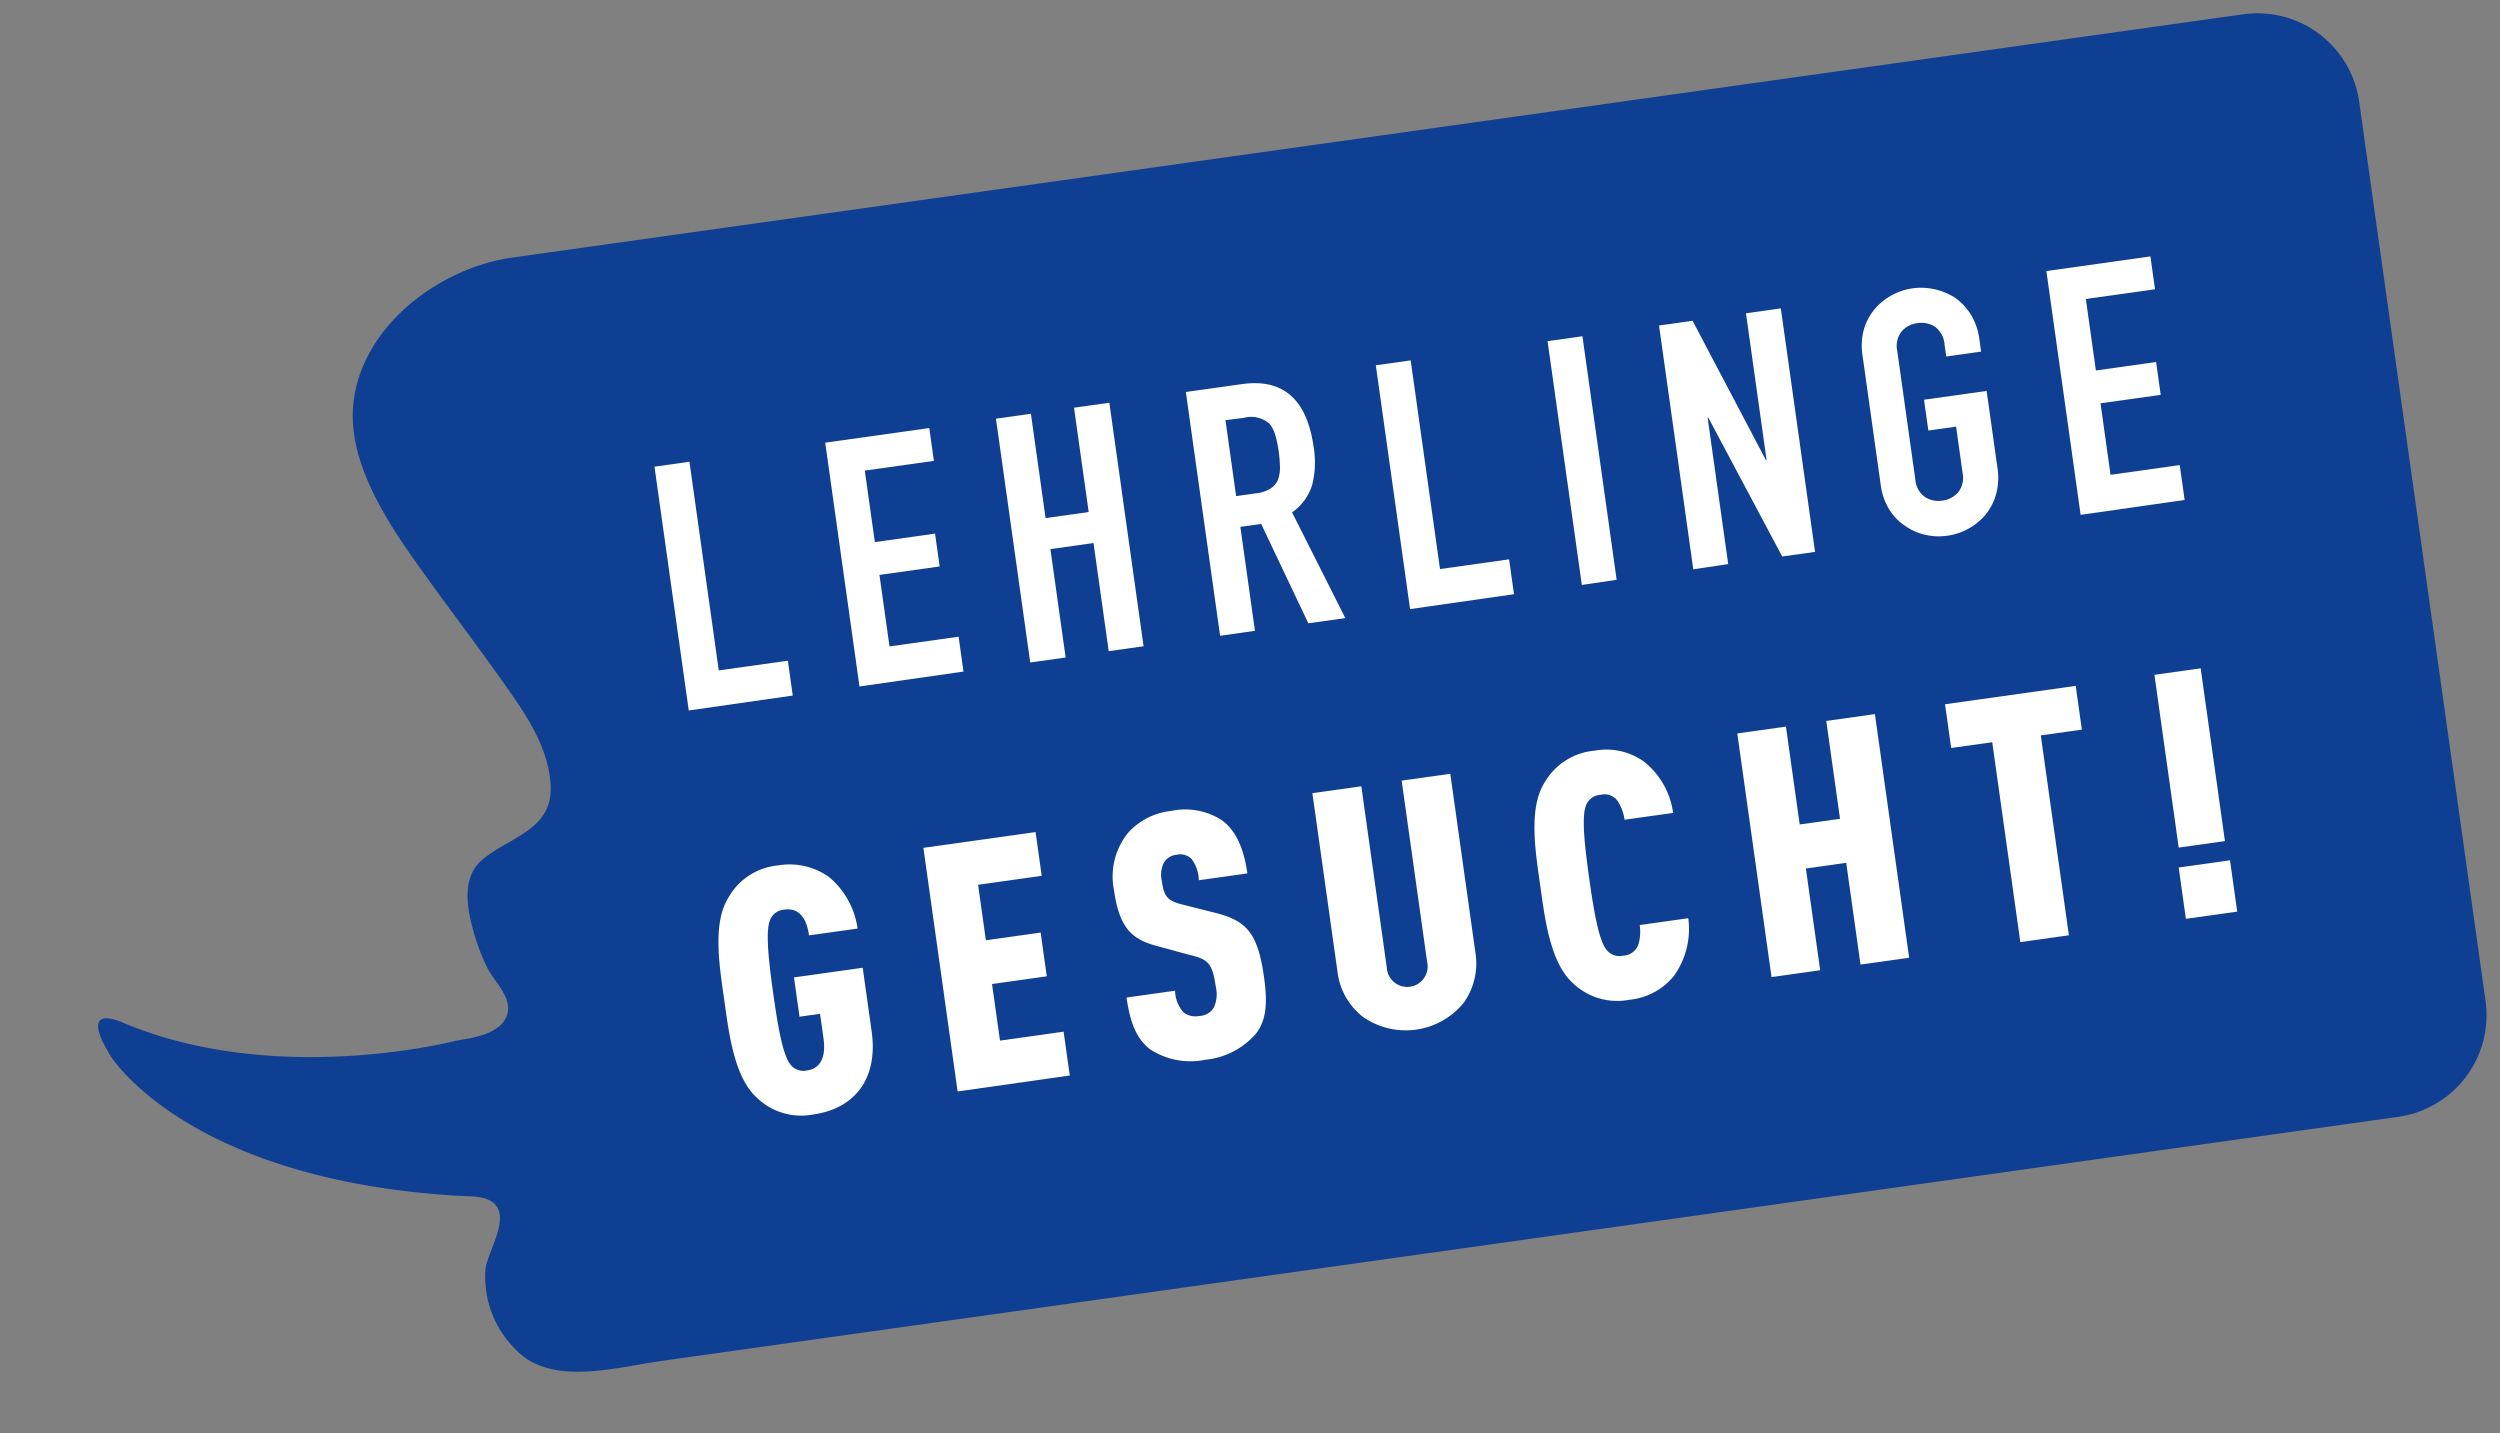 <?xml version="1.0" encoding="UTF-8"?>
<svg xmlns="http://www.w3.org/2000/svg" width="267.669" height="153.449" viewBox="0 0 267.669 153.449">
  <rect x="0" y="0" width="267.669" height="153.449" fill="#808080" stroke="none"/>
  <g id="lehrling_gesucht" transform="translate(-0.015 35.256) rotate(-8)">
    <path id="Pfad_53" data-name="Pfad 53" d="M725.11,537.92c2.79.26,5.78,0,8.24,0H921a11,11,0,0,0,11-11V429.71a11,11,0,0,0-11-11H733.89c-8,0-17.24,5.12-19.12,13.38-1.22,5.39,1.32,11.52,3.71,16.27,2.57,5.08,5.38,10,8,15.08,1.87,3.63,3.95,7.59,3.58,11.82-.43,4.77-5.15,4.82-8.4,6.88-2.33,1.48-2.3,4.64-2,7.08a24.1,24.1,0,0,0,.92,4.29c.52,1.67,2.39,3.72,1.38,5.54s-4,1.82-5.68,1.85c0,0-19.73,2.33-35.14-6.89,0,0-4.56-3-1.76,3.38,0,0,6.19,14.24,34.79,20,1.12.22,2.75.35,3.58,1.24,1.72,1.85-1.38,5.13-1.82,7a10.9,10.9,0,0,0,2,8.88C719.54,536.81,722.22,537.66,725.11,537.92Z" transform="translate(-678.46 -418.68)" fill="#0f3f92"></path>
    <path id="Pfad_54" data-name="Pfad 54" d="M745.82,469.36V443h3.78v22.56h7.47v3.77Z" transform="translate(-678.46 -418.68)" fill="#fff"></path>
    <path id="Pfad_55" data-name="Pfad 55" d="M764.28,469.36V443h11.25v3.55h-7.47v7.73h6.51v3.55h-6.51v7.73h7.47v3.77Z" transform="translate(-678.46 -418.68)" fill="#fff"></path>
    <path id="Pfad_56" data-name="Pfad 56" d="M782.74,469.36V443h3.78v11.28h4.66V443H795v26.33h-3.77V457.64h-4.66v11.72Z" transform="translate(-678.46 -418.68)" fill="#fff"></path>
    <path id="Pfad_57" data-name="Pfad 57" d="M803.27,469.36V443h6.07q6.66,0,6.66,7.73a9.8,9.8,0,0,1-.72,4,5.58,5.58,0,0,1-2.54,2.62l4.07,12h-4l-3.52-11.24h-2.25v11.24Zm3.78-22.78v8.21h2.14a3.68,3.68,0,0,0,1.59-.28,2.13,2.13,0,0,0,.93-.79,3.71,3.71,0,0,0,.41-1.28,14.065,14.065,0,0,0,0-3.51,3.67,3.67,0,0,0-.45-1.32,3,3,0,0,0-2.66-1Z" transform="translate(-678.46 -418.68)" fill="#fff"></path>
    <path id="Pfad_58" data-name="Pfad 58" d="M823.81,469.36V443h3.77v22.56h7.47v3.77Z" transform="translate(-678.46 -418.68)" fill="#fff"></path>
    <path id="Pfad_59" data-name="Pfad 59" d="M842.38,469.36V443h3.77v26.33Z" transform="translate(-678.46 -418.68)" fill="#fff"></path>
    <path id="Pfad_60" data-name="Pfad 60" d="M854.43,469.36V443h3.63l5.7,15.87h.07V443h3.77v26.33h-3.55l-5.77-15.83h-.07v15.83Z" transform="translate(-678.46 -418.68)" fill="#fff"></path>
    <path id="Pfad_61" data-name="Pfad 61" d="M875.56,449.24a6.71,6.71,0,0,1,.55-2.81,6,6,0,0,1,1.48-2,6.392,6.392,0,0,1,2-1.18,6.521,6.521,0,0,1,4.55,0,6.889,6.889,0,0,1,2.05,1.18,6.361,6.361,0,0,1,1.44,2,6.71,6.71,0,0,1,.56,2.81v1.33h-3.77v-1.33a2.55,2.55,0,0,0-.76-2,2.7,2.7,0,0,0-1.8-.64,2.66,2.66,0,0,0-1.79.64,2.52,2.52,0,0,0-.76,2v13.91a2.52,2.52,0,0,0,.76,2,2.66,2.66,0,0,0,1.79.64,2.7,2.7,0,0,0,1.8-.64,2.55,2.55,0,0,0,.76-2v-5h-3v-3.33h6.77v8.29a6.67,6.67,0,0,1-.56,2.85,5.911,5.911,0,0,1-1.44,2,6.41,6.41,0,0,1-2.05,1.22,6.52,6.52,0,0,1-4.55,0,6,6,0,0,1-2-1.22,5.621,5.621,0,0,1-1.48-2,6.68,6.68,0,0,1-.55-2.85Z" transform="translate(-678.46 -418.68)" fill="#fff"></path>
    <path id="Pfad_62" data-name="Pfad 62" d="M896.31,469.36V443h11.25v3.55h-7.48v7.73h6.51v3.55h-6.51v7.73h7.48v3.77Z" transform="translate(-678.46 -418.68)" fill="#fff"></path>
    <path id="Pfad_63" data-name="Pfad 63" d="M753,514.05a6.81,6.81,0,0,1-5.73-2.62c-2.11-2.52-2-7.29-2-10.84s-.15-8.33,2-10.84a6.82,6.82,0,0,1,5.73-2.63,7.26,7.26,0,0,1,5.22,2,8.75,8.75,0,0,1,2.25,5.88h-5.25c0-1.11-.22-3.1-2.22-3.1a1.76,1.76,0,0,0-1.74,1c-.63,1.22-.7,4.52-.7,7.7s.07,6.47.7,7.69a1.77,1.77,0,0,0,1.74,1c1.74,0,2.22-1.63,2.22-3.07v-2.74H753v-4.25h7.43V506C760.47,511.2,757.51,514.05,753,514.05Z" transform="translate(-678.46 -418.68)" fill="#fff"></path>
    <path id="Pfad_64" data-name="Pfad 64" d="M768.65,513.76V487.42h12.13v4.73H773.9v6h5.92v4.73H773.9V509h6.88v4.74Z" transform="translate(-678.46 -418.68)" fill="#fff"></path>
    <path id="Pfad_65" data-name="Pfad 65" d="M801.13,512.09a8.2,8.2,0,0,1-5.74,2,7.87,7.87,0,0,1-5.69-1.92c-1.3-1.3-1.74-3.15-1.74-5.85h5.25a3.55,3.55,0,0,0,.56,2.41,2.08,2.08,0,0,0,1.62.63,1.89,1.89,0,0,0,1.67-.67,3.43,3.43,0,0,0,.52-2.22c0-2.51-.41-3-2.3-3.73L792,501.33c-2.66-1.11-3.77-2.52-3.77-6.62a7.4,7.4,0,0,1,2.37-5.85,7.21,7.21,0,0,1,4.84-1.66,7.3,7.3,0,0,1,5.18,1.66c1.45,1.33,2,3.44,2,6.1h-5.25a3.89,3.89,0,0,0-.45-2.36,1.69,1.69,0,0,0-1.52-.67,1.76,1.76,0,0,0-1.51.7,2.94,2.94,0,0,0-.45,1.89c0,1.66.3,2.15,1.82,2.77l3.29,1.34c3.33,1.33,4.29,2.84,4.29,7.62C802.83,508.91,802.5,510.76,801.13,512.09Z" transform="translate(-678.46 -418.68)" fill="#fff"></path>
    <path id="Pfad_66" data-name="Pfad 66" d="M823.66,511.87a8,8,0,0,1-10.95,0,7.24,7.24,0,0,1-2-5.18V487.42H816V507a2.19,2.19,0,1,0,4.36,0V487.42h5.26v19.27A7.28,7.28,0,0,1,823.66,511.87Z" transform="translate(-678.46 -418.68)" fill="#fff"></path>
    <path id="Pfad_67" data-name="Pfad 67" d="M846.33,512.17a7,7,0,0,1-5.1,1.88,6.84,6.84,0,0,1-5.74-2.62c-2.1-2.52-2-7.25-2-10.81s-.14-8.36,2-10.87a6.85,6.85,0,0,1,5.74-2.63,6.94,6.94,0,0,1,5.1,1.89,8.46,8.46,0,0,1,2.33,5.88h-5.25a4.931,4.931,0,0,0-.41-2,1.72,1.72,0,0,0-1.77-1,1.76,1.76,0,0,0-1.74,1c-.63,1.22-.7,4.52-.7,7.7s.07,6.47.7,7.69a1.77,1.77,0,0,0,1.74,1,1.8,1.8,0,0,0,1.81-1,4.931,4.931,0,0,0,.41-2h5.25A8.63,8.63,0,0,1,846.33,512.17Z" transform="translate(-678.46 -418.68)" fill="#fff"></path>
    <path id="Pfad_68" data-name="Pfad 68" d="M866.27,513.76v-11h-4.36v11h-5.26V487.42h5.26V498h4.36V487.42h5.26v26.34Z" transform="translate(-678.46 -418.68)" fill="#fff"></path>
    <path id="Pfad_69" data-name="Pfad 69" d="M888.8,492.15v21.61h-5.25V492.15h-4.44v-4.73h14.13v4.73Z" transform="translate(-678.46 -418.68)" fill="#fff"></path>
    <path id="Pfad_70" data-name="Pfad 70" d="M901.45,513.76v-5.55H907v5.55Zm.3-7.66V487.42h5V506.1Z" transform="translate(-678.46 -418.68)" fill="#fff"></path>
  </g>
</svg>
